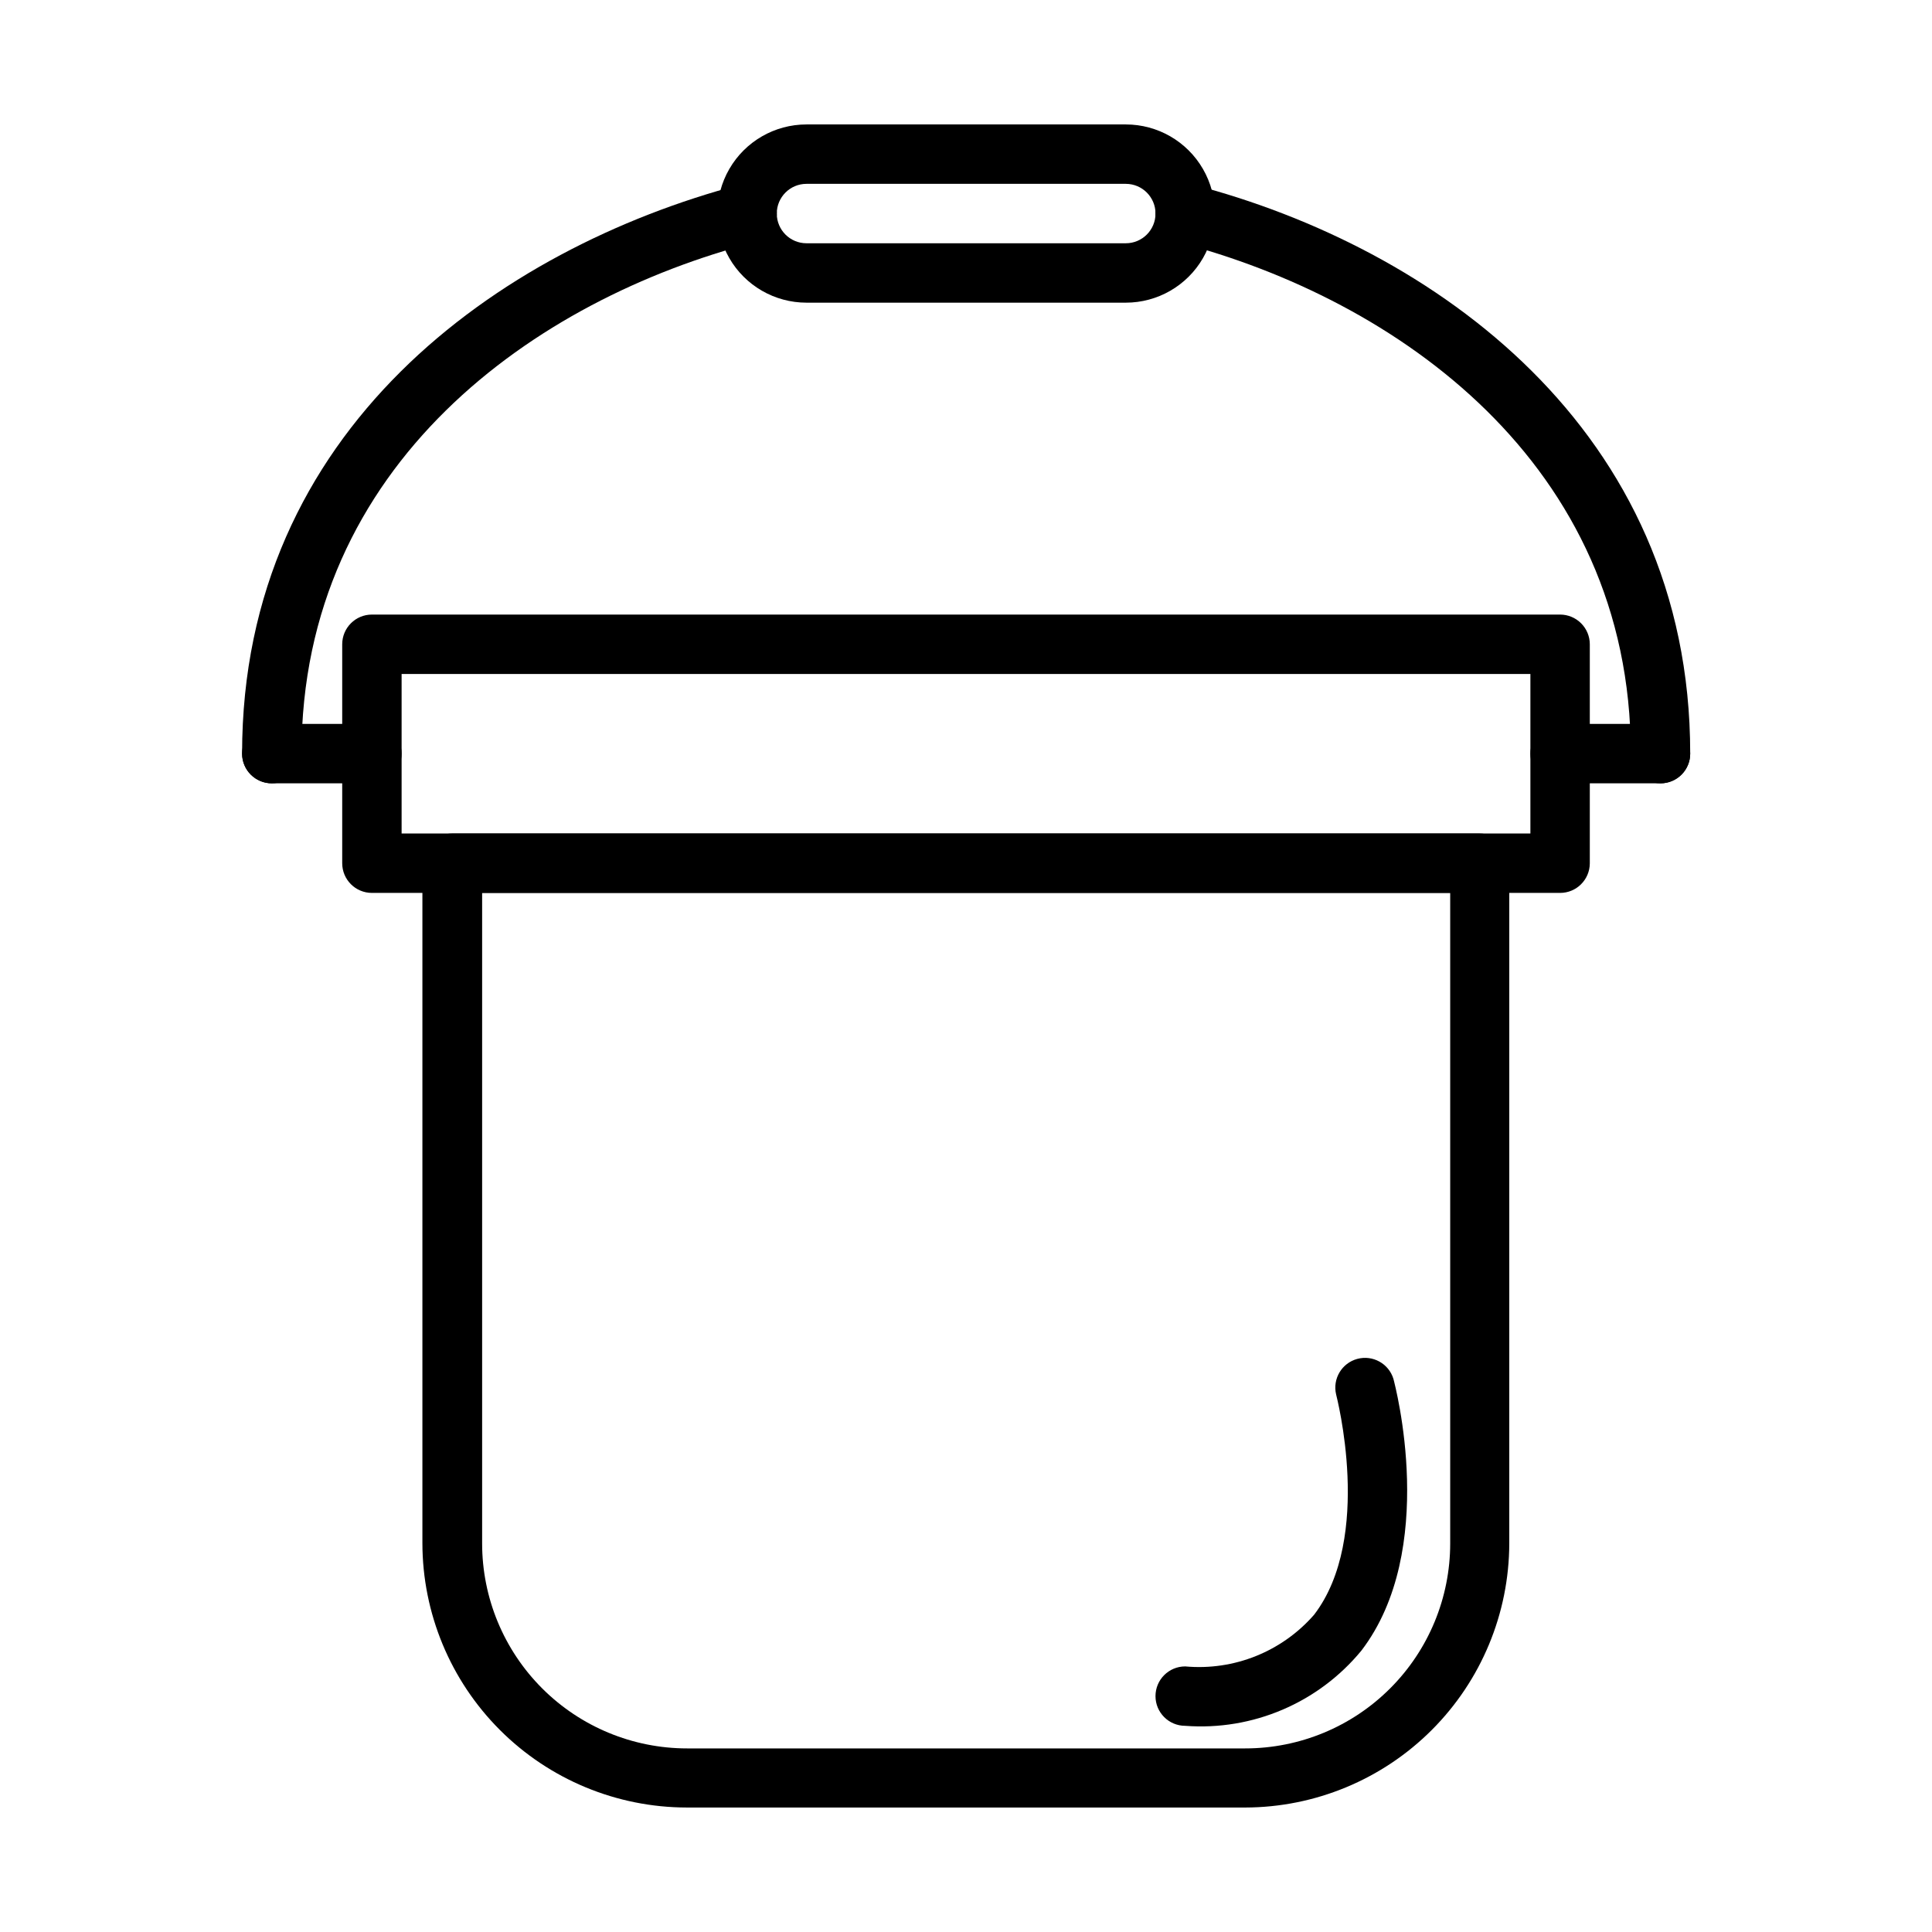 <?xml version="1.0" encoding="UTF-8"?>
<!-- Uploaded to: SVG Repo, www.svgrepo.com, Generator: SVG Repo Mixer Tools -->
<svg fill="#000000" width="800px" height="800px" version="1.1" viewBox="144 144 512 512" xmlns="http://www.w3.org/2000/svg">
 <g>
  <path d="m557.44 380.63h-314.88c-4.348 0-7.871-3.523-7.871-7.871v-58.016c0-4.348 3.523-7.875 7.871-7.875h314.88c2.09 0 4.09 0.832 5.566 2.309 1.477 1.477 2.309 3.477 2.309 5.566v58.094c-0.043 4.316-3.555 7.793-7.875 7.793zm-307.01-15.742h299.14v-42.273h-299.14z"/>
  <path d="m474 623.01h-148c-18.574-0.02-36.383-7.406-49.516-20.543-13.137-13.133-20.523-30.941-20.543-49.516v-180.19c0-4.348 3.523-7.871 7.871-7.871h272.29c2.09 0 4.09 0.828 5.566 2.305 1.477 1.477 2.305 3.477 2.305 5.566v180.27c-0.039 18.547-7.426 36.324-20.543 49.438-13.113 13.117-30.891 20.504-49.438 20.543zm-202.23-242.38v172.4c0 14.406 5.723 28.223 15.91 38.406 10.188 10.188 24.004 15.91 38.41 15.91h147.91c14.406 0 28.223-5.723 38.406-15.91 10.188-10.184 15.91-24 15.91-38.406v-172.4z"/>
  <path d="m584.05 351.59h-26.609c-4.348 0-7.871-3.523-7.871-7.871s3.523-7.875 7.871-7.875h26.609c4.348 0 7.871 3.527 7.871 7.875s-3.523 7.871-7.871 7.871z"/>
  <path d="m242.56 351.59h-26.527c-4.348 0-7.875-3.523-7.875-7.871s3.527-7.875 7.875-7.875h26.527c4.348 0 7.871 3.527 7.871 7.875s-3.523 7.871-7.871 7.871z"/>
  <path d="m584.05 351.59c-4.348 0-7.871-3.523-7.871-7.871 0-76.91-62.031-120.44-120.05-135.55l-0.004-0.004c-4.215-1.086-6.754-5.387-5.668-9.602 1.09-4.219 5.387-6.758 9.605-5.668 63.762 16.609 131.86 64.867 131.86 150.75 0.023 2.098-0.797 4.121-2.277 5.617-1.477 1.492-3.492 2.332-5.594 2.332z"/>
  <path d="m216.03 351.59c-4.348 0-7.875-3.523-7.875-7.871 0-85.883 68.094-133.82 131.86-150.75h0.004c4.215-1.086 8.516 1.449 9.602 5.668 1.086 4.215-1.449 8.516-5.668 9.602-58.094 15.039-120.05 58.648-120.05 135.48 0 2.086-0.832 4.09-2.309 5.566-1.473 1.477-3.477 2.305-5.562 2.305z"/>
  <path d="m442.35 224.21h-84.625c-8.438 0-16.234-4.5-20.453-11.809-4.219-7.305-4.219-16.309 0-23.613 4.219-7.309 12.016-11.809 20.453-11.809h84.625c8.438 0 16.23 4.5 20.449 11.809 4.219 7.305 4.219 16.309 0 23.613-4.219 7.309-12.012 11.809-20.449 11.809zm-84.625-31.488c-4.348 0-7.871 3.527-7.871 7.875 0 4.348 3.523 7.871 7.871 7.871h84.625c4.348 0 7.871-3.523 7.871-7.871 0-4.348-3.523-7.875-7.871-7.875z"/>
  <path d="m458.09 601.36c-4.348 0-7.871-3.523-7.871-7.871 0-4.348 3.523-7.871 7.871-7.871 12.926 1.18 25.633-3.918 34.164-13.699 15.742-20.547 5.902-58.016 5.824-58.41-0.961-4.129 1.523-8.281 5.621-9.387 4.098-1.102 8.332 1.238 9.574 5.293 0.473 1.812 11.965 45.266-8.5 72.027l-0.004 0.004c-11.395 13.836-28.805 21.266-46.68 19.914z"/>
 </g>
</svg>